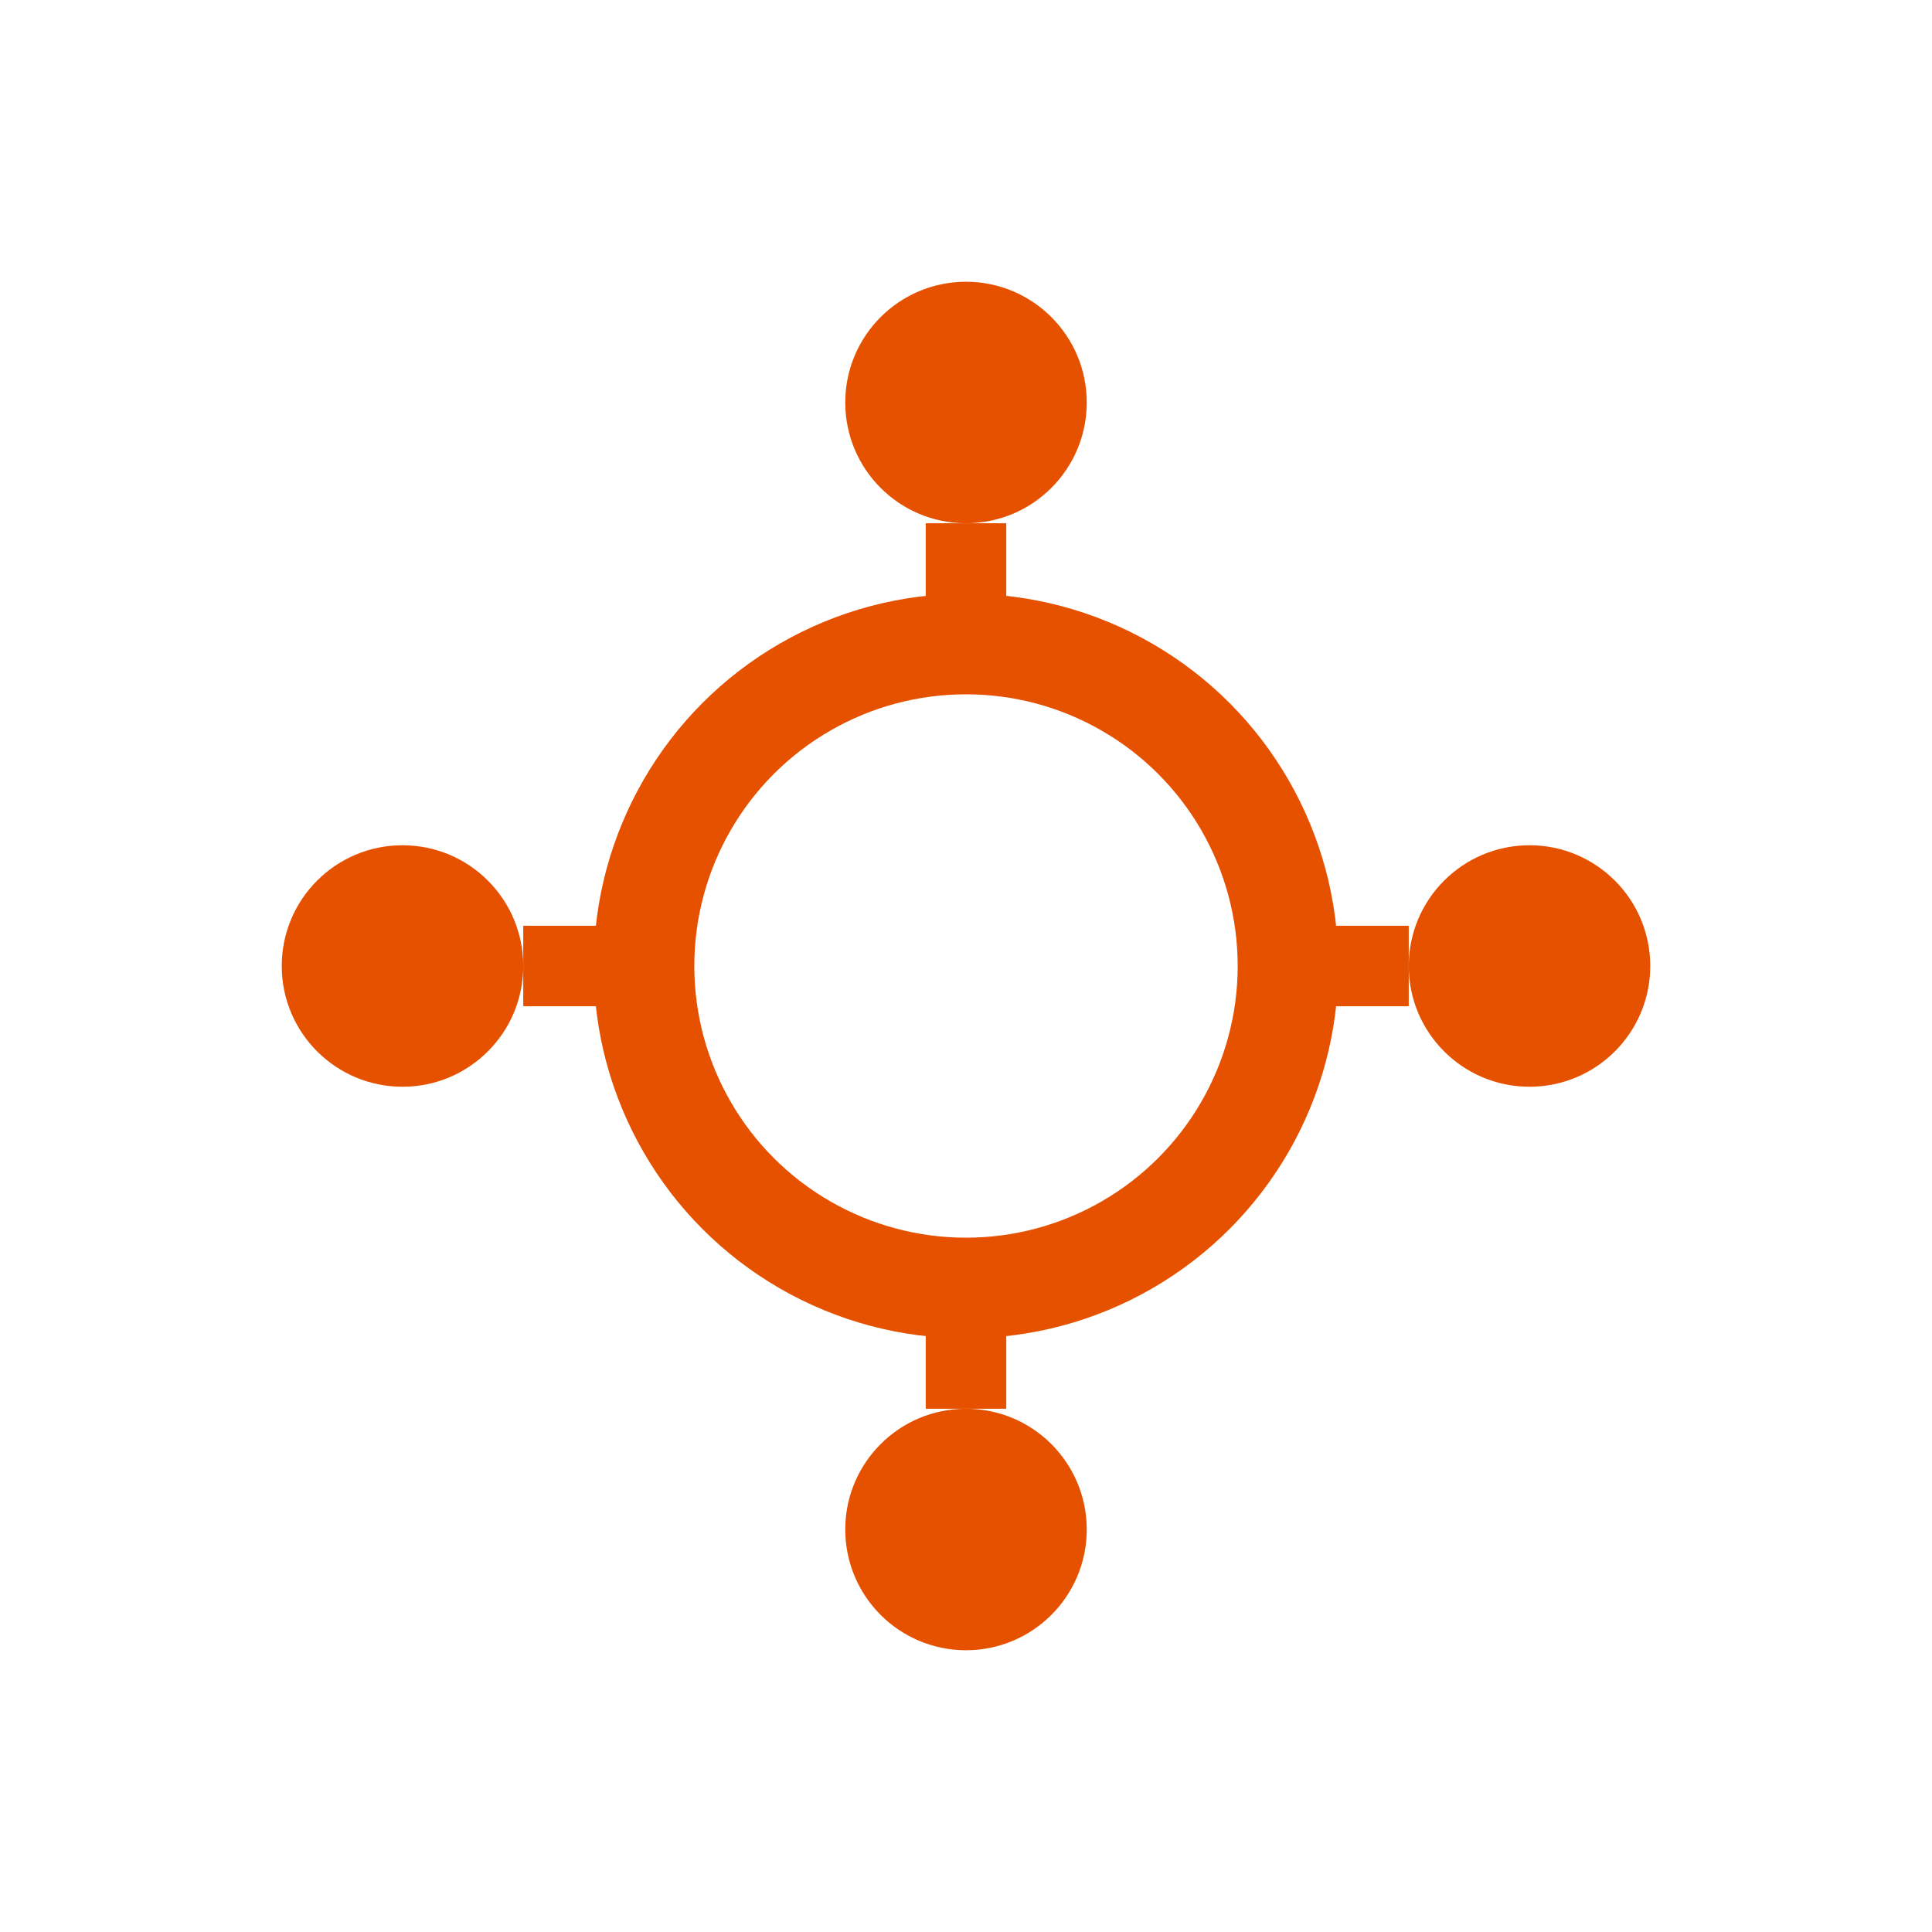 <svg viewBox="0 0 48 48" fill="none" xmlns="http://www.w3.org/2000/svg">
  <rect width="48" height="48" rx="12" fill="#F3F6FA" opacity="0"/>
  <circle cx="24" cy="24" r="8" stroke="#e65100" stroke-width="2.5" fill="none"/>
  <circle cx="24" cy="10" r="3" fill="#e65100"/>
  <circle cx="24" cy="38" r="3" fill="#e65100"/>
  <circle cx="10" cy="24" r="3" fill="#e65100"/>
  <circle cx="38" cy="24" r="3" fill="#e65100"/>
  <line x1="24" y1="13" x2="24" y2="16" stroke="#e65100" stroke-width="2"/>
  <line x1="24" y1="32" x2="24" y2="35" stroke="#e65100" stroke-width="2"/>
  <line x1="13" y1="24" x2="16" y2="24" stroke="#e65100" stroke-width="2"/>
  <line x1="32" y1="24" x2="35" y2="24" stroke="#e65100" stroke-width="2"/>
</svg>
